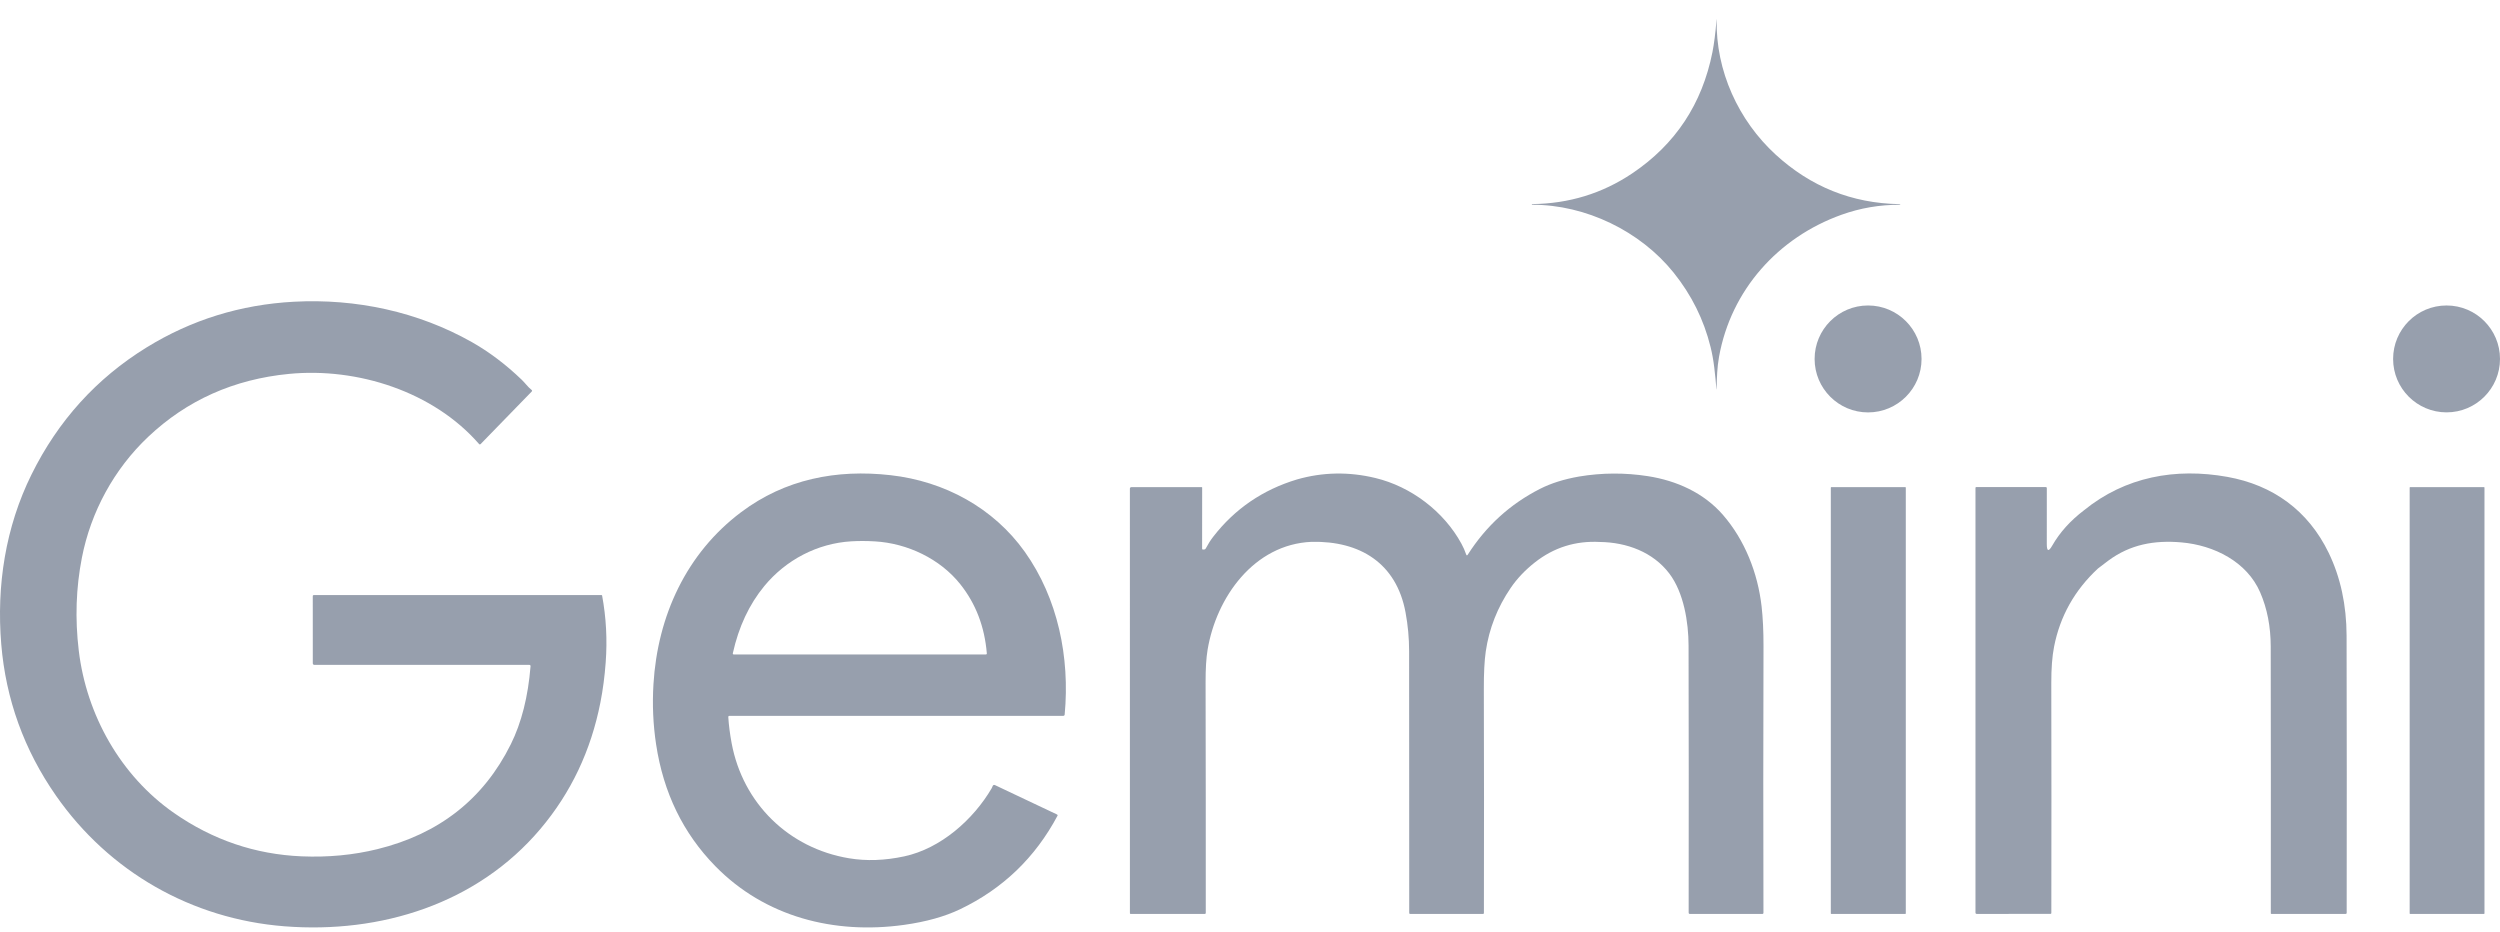 <svg width="110" height="41" viewBox="0 0 110 41" fill="none" xmlns="http://www.w3.org/2000/svg">
<path d="M83.6 9.01C83.626 9.01 83.627 9.004 83.604 8.993C83.589 8.986 83.574 8.982 83.558 8.982C81.478 8.942 79.668 8.214 78.126 6.8C76.494 5.303 75.485 3.116 75.534 0.858C75.534 0.854 75.532 0.853 75.528 0.853C75.515 0.852 75.514 0.852 75.525 0.853C75.528 0.854 75.53 0.855 75.529 0.859C75.481 1.451 75.42 1.929 75.348 2.292C74.895 4.573 73.717 6.353 71.814 7.631C70.502 8.512 69.036 8.961 67.414 8.98C67.404 8.98 67.4 8.984 67.4 8.993V8.994C67.4 9.004 67.405 9.009 67.415 9.009C69.77 9.005 72.167 10.164 73.639 11.995C74.426 12.974 74.968 14.064 75.264 15.265C75.335 15.55 75.389 15.851 75.427 16.166C75.466 16.494 75.497 16.803 75.52 17.093C75.526 17.166 75.529 17.166 75.531 17.092C75.541 16.619 75.555 16.161 75.637 15.701C76.165 12.757 78.24 10.447 81.03 9.448C81.857 9.152 82.714 9.006 83.6 9.01Z" fill="#979FAD"/>
<path d="M26.466 26.183H13.809C13.783 26.183 13.762 26.203 13.762 26.229L13.763 29.188C13.763 29.225 13.794 29.255 13.831 29.255H23.287C23.328 29.255 23.346 29.275 23.344 29.315C23.236 30.656 22.946 31.8 22.475 32.749C21.28 35.156 19.323 36.694 16.603 37.363C15.546 37.623 14.435 37.728 13.268 37.679C11.231 37.592 9.361 36.958 7.659 35.773C5.303 34.132 3.802 31.453 3.465 28.62C3.298 27.226 3.344 25.865 3.603 24.54C3.995 22.527 5.014 20.644 6.522 19.219C8.226 17.609 10.292 16.686 12.721 16.451C15.73 16.161 19.071 17.231 21.077 19.535C21.1 19.562 21.124 19.562 21.149 19.537L23.393 17.23C23.419 17.203 23.418 17.179 23.389 17.156C23.224 17.026 23.108 16.855 22.956 16.709C22.254 16.035 21.522 15.483 20.761 15.052C18.395 13.716 15.665 13.13 12.935 13.276C10.583 13.402 8.422 14.072 6.45 15.287C4.246 16.646 2.558 18.509 1.387 20.877C0.243 23.189 -0.159 25.764 0.055 28.344C0.257 30.773 1.06 32.994 2.462 35.007C4.798 38.358 8.433 40.437 12.518 40.757C16.749 41.089 20.989 39.771 23.773 36.479C25.12 34.887 26.001 33.03 26.418 30.908C26.528 30.349 26.606 29.759 26.651 29.138C26.724 28.152 26.672 27.174 26.493 26.205C26.491 26.192 26.479 26.183 26.466 26.183Z" fill="#979FAD"/>
<path d="M82.195 18.146C83.495 18.146 84.548 17.093 84.548 15.794C84.548 14.495 83.495 13.441 82.195 13.441C80.896 13.441 79.843 14.495 79.843 15.794C79.843 17.093 80.896 18.146 82.195 18.146Z" fill="#979FAD"/>
<path d="M107.649 18.144C108.947 18.144 110 17.091 110 15.793C110 14.494 108.947 13.441 107.649 13.441C106.35 13.441 105.297 14.494 105.297 15.793C105.297 17.091 106.35 18.144 107.649 18.144Z" fill="#979FAD"/>
<path d="M39.185 20.908C36.803 20.638 34.54 21.085 32.61 22.535C30.201 24.344 28.933 27.097 28.752 30.107C28.698 31.003 28.737 31.884 28.868 32.748C29.189 34.879 30.059 36.667 31.477 38.114C33.666 40.348 36.709 41.124 39.782 40.694C40.751 40.558 41.572 40.328 42.245 40.006C44.119 39.109 45.547 37.738 46.53 35.893C46.531 35.892 46.531 35.892 46.531 35.891C46.541 35.871 46.532 35.849 46.513 35.839L43.775 34.543C43.772 34.542 43.77 34.541 43.766 34.54C43.729 34.528 43.69 34.548 43.678 34.585C43.667 34.617 43.654 34.648 43.637 34.678C42.827 36.065 41.392 37.335 39.787 37.68C38.93 37.864 38.12 37.892 37.357 37.764C34.701 37.322 32.689 35.35 32.193 32.706C32.117 32.295 32.067 31.911 32.045 31.556C32.042 31.517 32.062 31.497 32.101 31.497H46.781C46.821 31.497 46.842 31.477 46.846 31.438C47.08 28.924 46.548 26.328 45.092 24.281C43.717 22.35 41.562 21.176 39.185 20.908ZM43.374 28.796H32.29C32.252 28.796 32.238 28.777 32.245 28.74C32.503 27.578 32.965 26.593 33.631 25.785C34.579 24.636 35.962 23.907 37.46 23.818C37.786 23.799 38.133 23.799 38.499 23.821C39.924 23.904 41.36 24.585 42.251 25.703C42.932 26.557 43.322 27.571 43.42 28.745C43.423 28.778 43.407 28.796 43.374 28.796Z" fill="#979FAD"/>
<path d="M77.51 26.68C77.342 25.21 76.773 23.761 75.803 22.647C74.964 21.686 73.773 21.148 72.507 20.951C71.496 20.794 70.487 20.799 69.48 20.967C68.818 21.083 68.247 21.263 67.766 21.507C66.452 22.174 65.391 23.138 64.585 24.401C64.553 24.451 64.528 24.448 64.51 24.392C64.455 24.231 64.386 24.074 64.302 23.921C63.53 22.504 62.088 21.41 60.516 21.032C59.348 20.75 58.198 20.772 57.069 21.095C55.561 21.549 54.332 22.39 53.382 23.616C53.266 23.765 53.156 23.939 53.051 24.136C53.037 24.161 53.015 24.175 52.986 24.178L52.943 24.181C52.91 24.184 52.893 24.169 52.893 24.136L52.895 21.453V21.453C52.895 21.441 52.886 21.433 52.875 21.433H49.781C49.745 21.433 49.715 21.462 49.715 21.499L49.716 40.179C49.716 40.201 49.726 40.213 49.748 40.213L53.005 40.214C53.037 40.214 53.053 40.198 53.054 40.166C53.056 36.935 53.054 33.554 53.046 30.022C53.044 29.429 53.074 28.951 53.134 28.589C53.519 26.278 55.177 23.95 57.707 23.841C59.843 23.793 61.444 24.782 61.844 26.948C61.948 27.509 62.001 28.073 62.001 28.644C62.007 32.391 62.008 36.231 62.006 40.166C62.006 40.197 62.021 40.213 62.052 40.213L65.256 40.214C65.276 40.214 65.292 40.197 65.292 40.177C65.3 36.878 65.298 33.594 65.289 30.325C65.286 29.619 65.315 29.064 65.374 28.66C65.52 27.659 65.886 26.728 66.471 25.868C66.75 25.458 67.106 25.083 67.538 24.743C68.373 24.087 69.326 23.789 70.396 23.847C71.573 23.863 72.731 24.288 73.45 25.235C74.087 26.076 74.295 27.377 74.297 28.409C74.306 32.047 74.307 35.963 74.301 40.156C74.301 40.193 74.319 40.213 74.357 40.213L77.54 40.214C77.574 40.214 77.592 40.196 77.592 40.161C77.582 36.347 77.582 32.436 77.594 28.426C77.595 27.763 77.567 27.181 77.51 26.68Z" fill="#979FAD"/>
<path d="M102.462 24.325C101.559 22.46 100.007 21.341 98.001 20.982C95.728 20.575 93.514 20.973 91.694 22.454C91.093 22.912 90.629 23.428 90.301 24.002C90.14 24.285 90.059 24.265 90.059 23.939L90.06 21.482C90.06 21.448 90.043 21.431 90.009 21.431H86.952C86.935 21.431 86.921 21.445 86.921 21.463V40.153C86.921 40.192 86.941 40.212 86.98 40.212L90.215 40.211C90.244 40.211 90.259 40.197 90.259 40.167C90.265 36.82 90.264 33.449 90.257 30.055C90.255 29.415 90.296 28.882 90.379 28.456C90.641 27.115 91.283 25.969 92.306 25.018C92.459 24.898 92.611 24.782 92.76 24.672C93.734 23.95 94.794 23.763 95.978 23.865C97.423 23.989 98.867 24.721 99.448 26.065C99.756 26.776 99.91 27.569 99.912 28.443C99.918 32.236 99.92 36.151 99.916 40.185C99.916 40.204 99.924 40.212 99.942 40.212H103.206C103.238 40.212 103.254 40.196 103.254 40.163C103.26 36.095 103.26 32.033 103.25 27.976C103.246 26.62 102.983 25.403 102.462 24.325ZM91.714 22.59C91.715 22.59 91.716 22.59 91.717 22.59C91.719 22.59 91.721 22.591 91.722 22.591C91.719 22.59 91.716 22.59 91.714 22.59Z" fill="#979FAD"/>
<path d="M83.832 21.433H80.579C80.566 21.433 80.556 21.443 80.556 21.456V40.19C80.556 40.203 80.566 40.214 80.579 40.214H83.832C83.845 40.214 83.855 40.203 83.855 40.19V21.456C83.855 21.443 83.845 21.433 83.832 21.433Z" fill="#979FAD"/>
<path d="M109.294 21.433H106.048C106.035 21.433 106.025 21.443 106.025 21.456V40.19C106.025 40.203 106.035 40.214 106.048 40.214H109.294C109.307 40.214 109.317 40.203 109.317 40.19V21.456C109.317 21.443 109.307 21.433 109.294 21.433Z" fill="#979FAD"/>
</svg>
